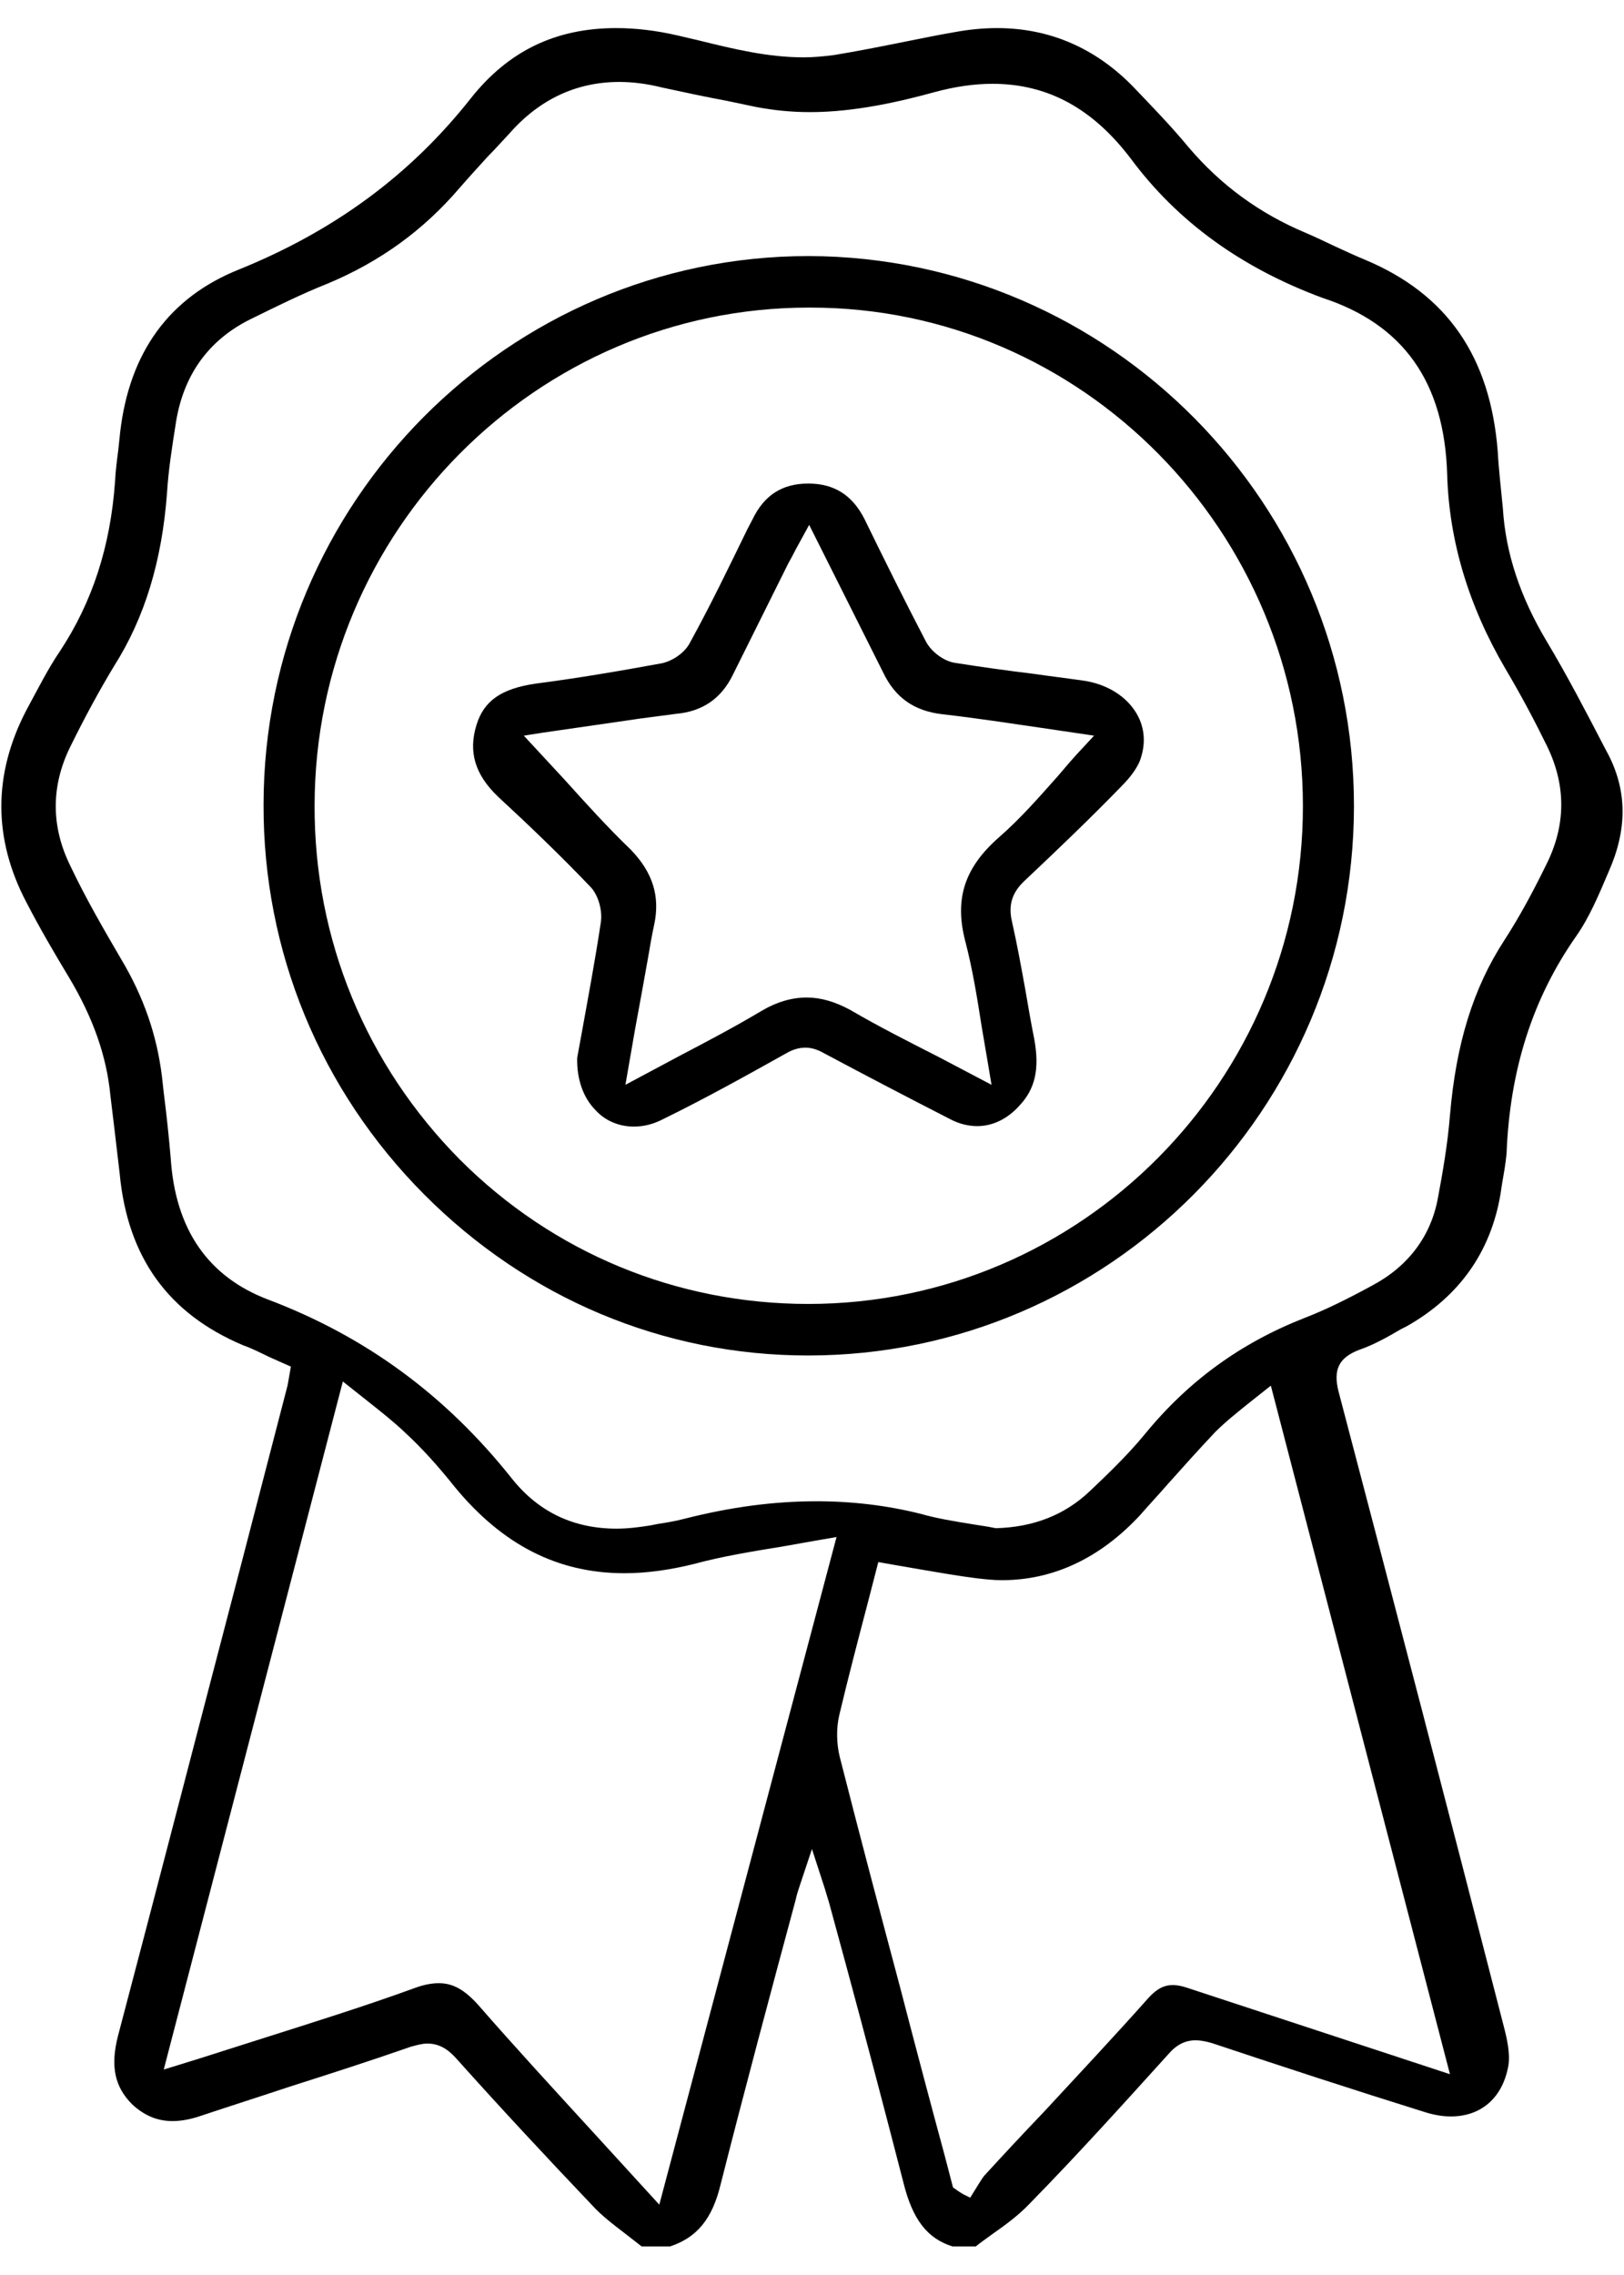 <svg width="35" height="49" viewBox="0 0 35 49" fill="none" xmlns="http://www.w3.org/2000/svg">
<g clip-path="url(#clip0_6730_3849)">
<path d="M34.669 16.265L34.589 16.115C34.189 15.345 33.779 14.555 33.329 13.805C32.769 12.865 32.449 11.925 32.389 10.945C32.369 10.735 32.349 10.545 32.329 10.345C32.309 10.135 32.289 9.925 32.279 9.725C32.119 7.685 31.189 6.335 29.419 5.595C29.199 5.505 28.989 5.405 28.769 5.305C28.559 5.205 28.349 5.105 28.139 5.015C27.139 4.595 26.309 3.985 25.619 3.175C25.239 2.715 24.829 2.295 24.419 1.865C23.609 1.035 22.619 0.605 21.489 0.605C21.189 0.605 20.879 0.635 20.559 0.695C20.199 0.755 19.829 0.835 19.469 0.905C18.969 1.005 18.469 1.105 17.979 1.185C17.749 1.215 17.529 1.235 17.319 1.235C16.549 1.235 15.809 1.055 15.079 0.875L14.609 0.765C14.139 0.655 13.689 0.605 13.279 0.605C11.979 0.605 10.959 1.095 10.149 2.115C8.839 3.775 7.199 4.975 5.149 5.805C3.649 6.405 2.789 7.585 2.589 9.315L2.549 9.695C2.519 9.925 2.489 10.155 2.479 10.375C2.379 11.775 1.989 12.965 1.299 14.015C1.039 14.395 0.829 14.815 0.569 15.295C-0.151 16.675 -0.151 18.065 0.569 19.435C0.859 19.995 1.169 20.525 1.489 21.055C2.009 21.925 2.299 22.755 2.379 23.595L2.459 24.255C2.499 24.595 2.539 24.935 2.579 25.275C2.749 27.085 3.629 28.295 5.239 28.975C5.439 29.045 5.629 29.145 5.819 29.235L6.269 29.435L6.199 29.835L5.179 33.765C4.299 37.125 3.429 40.495 2.539 43.865C2.379 44.505 2.469 44.945 2.849 45.325C3.109 45.565 3.389 45.685 3.719 45.685C3.909 45.685 4.119 45.645 4.349 45.565C4.979 45.355 5.609 45.155 6.239 44.945C7.119 44.665 7.989 44.385 8.849 44.085C8.989 44.045 9.109 44.015 9.209 44.015C9.519 44.015 9.709 44.195 9.859 44.365C10.809 45.425 11.779 46.465 12.759 47.495C12.969 47.725 13.209 47.905 13.469 48.105C13.589 48.195 13.709 48.295 13.829 48.385H14.439C15.019 48.195 15.349 47.795 15.529 47.055C16.049 45.005 16.599 42.955 17.149 40.915C17.169 40.815 17.199 40.725 17.239 40.605L17.499 39.825L17.769 40.655C17.809 40.785 17.839 40.885 17.869 40.985L18.239 42.345C18.659 43.895 19.069 45.455 19.469 47.005C19.669 47.815 19.989 48.215 20.529 48.385H21.029C21.139 48.295 21.259 48.215 21.379 48.125C21.679 47.915 21.949 47.715 22.179 47.475C23.219 46.415 24.219 45.305 25.179 44.245C25.359 44.035 25.549 43.945 25.769 43.945C25.869 43.945 25.979 43.965 26.119 44.005C27.649 44.515 29.179 45.015 30.719 45.495C30.909 45.555 31.099 45.585 31.269 45.585C31.929 45.585 32.389 45.175 32.509 44.485C32.549 44.225 32.479 43.915 32.409 43.645C31.239 39.095 30.049 34.535 28.849 29.975C28.729 29.505 28.849 29.245 29.289 29.075C29.609 28.965 29.909 28.795 30.199 28.625L30.319 28.565C31.449 27.925 32.129 26.965 32.339 25.715L32.369 25.515C32.409 25.285 32.449 25.065 32.469 24.845C32.539 23.045 33.029 21.505 33.969 20.165C34.249 19.765 34.449 19.295 34.669 18.775C35.069 17.875 35.069 17.055 34.669 16.265ZM14.209 47.485L12.819 45.965C11.959 45.025 11.119 44.115 10.299 43.175C10.009 42.855 9.759 42.715 9.459 42.715C9.309 42.715 9.139 42.745 8.949 42.815C7.879 43.205 6.759 43.555 5.689 43.895L4.399 44.305C4.309 44.335 4.209 44.365 4.079 44.405L3.529 44.575L7.389 29.755L7.919 30.175C8.209 30.405 8.489 30.625 8.729 30.855C9.089 31.185 9.449 31.585 9.799 32.025C10.829 33.275 12.019 33.885 13.459 33.885C13.929 33.885 14.439 33.815 14.959 33.685C15.589 33.515 16.219 33.415 16.889 33.305C17.159 33.255 18.029 33.105 18.029 33.105L14.209 47.485ZM31.249 44.675C31.249 44.675 26.019 42.955 25.589 42.815C25.469 42.775 25.369 42.755 25.279 42.755C25.089 42.755 24.929 42.835 24.749 43.035C24.019 43.855 23.259 44.665 22.509 45.475C22.069 45.935 21.639 46.395 21.209 46.865C21.169 46.915 21.129 46.985 21.089 47.045L20.909 47.335L20.749 47.255C20.749 47.255 20.649 47.195 20.599 47.155L20.539 47.115L20.359 46.425C20.039 45.245 19.729 44.075 19.399 42.805C18.959 41.155 18.519 39.495 18.099 37.845C18.029 37.565 18.019 37.225 18.089 36.935C18.279 36.135 18.489 35.335 18.699 34.535L18.929 33.645C18.929 33.645 19.609 33.765 19.849 33.805C20.259 33.875 20.659 33.945 21.059 33.995C21.239 34.015 21.419 34.035 21.589 34.035C22.709 34.035 23.719 33.555 24.579 32.625C24.769 32.405 24.969 32.195 25.159 31.975C25.499 31.595 25.839 31.215 26.189 30.845C26.409 30.625 26.649 30.435 26.909 30.225L27.389 29.845L31.249 44.675ZM33.319 18.635C33.029 19.225 32.749 19.745 32.419 20.255C31.749 21.285 31.379 22.485 31.249 24.025C31.199 24.645 31.089 25.275 30.989 25.805C30.839 26.625 30.349 27.275 29.579 27.685C29.029 27.985 28.559 28.215 28.119 28.385C26.739 28.925 25.609 29.745 24.669 30.895C24.299 31.345 23.859 31.765 23.479 32.125C22.949 32.625 22.279 32.895 21.459 32.915C21.279 32.875 21.099 32.855 20.929 32.825C20.559 32.765 20.189 32.705 19.839 32.605C19.119 32.425 18.369 32.335 17.599 32.335C16.689 32.335 15.759 32.455 14.739 32.715C14.549 32.765 14.359 32.795 14.169 32.825L14.019 32.855C13.769 32.895 13.529 32.925 13.289 32.925C12.359 32.925 11.609 32.565 11.039 31.855C9.619 30.065 7.899 28.795 5.789 27.995C4.489 27.505 3.779 26.485 3.679 24.945C3.639 24.475 3.589 24.005 3.529 23.535L3.489 23.175C3.379 22.295 3.099 21.475 2.609 20.655C2.259 20.055 1.849 19.355 1.509 18.635C1.099 17.795 1.099 16.935 1.509 16.095C1.829 15.445 2.139 14.875 2.459 14.345C3.119 13.305 3.489 12.085 3.599 10.625C3.629 10.125 3.709 9.625 3.789 9.115C3.949 8.085 4.489 7.325 5.399 6.875C5.929 6.615 6.489 6.335 7.069 6.105C8.189 5.635 9.119 4.965 9.899 4.055C10.099 3.825 10.299 3.605 10.509 3.375C10.669 3.215 10.819 3.045 10.979 2.875C11.629 2.135 12.429 1.765 13.349 1.765C13.639 1.765 13.949 1.805 14.269 1.885C14.729 1.985 15.199 2.085 15.679 2.175L16.299 2.305C16.669 2.375 17.049 2.415 17.459 2.415C18.429 2.415 19.409 2.185 20.139 1.985C20.579 1.865 20.999 1.805 21.389 1.805C22.579 1.805 23.549 2.335 24.369 3.415C25.379 4.775 26.749 5.765 28.499 6.415C30.249 6.985 31.129 8.235 31.189 10.215C31.229 11.645 31.649 13.045 32.439 14.395C32.789 14.985 33.079 15.535 33.339 16.065C33.759 16.925 33.749 17.785 33.319 18.635Z" fill="black"/>
<path d="M17.43 5.515C10.96 5.515 5.69 10.815 5.68 17.325C5.67 20.485 6.9 23.475 9.14 25.725C11.37 27.965 14.3 29.195 17.41 29.195H17.42C23.89 29.195 29.17 23.895 29.18 17.375C29.19 10.855 23.92 5.535 17.43 5.515ZM17.42 28.085C14.58 28.085 11.92 26.985 9.91 24.975C7.89 22.935 6.77 20.235 6.78 17.345C6.79 11.435 11.57 6.625 17.43 6.625H17.47C23.32 6.625 28.08 11.455 28.08 17.365C28.08 23.275 23.3 28.085 17.42 28.085Z" fill="black"/>
<path d="M24.499 15.375C24.279 14.995 23.849 14.725 23.319 14.655C22.969 14.605 22.629 14.565 22.289 14.515C21.709 14.445 21.139 14.365 20.569 14.275C20.339 14.235 20.079 14.045 19.959 13.825C19.499 12.945 19.059 12.055 18.629 11.175C18.369 10.665 17.979 10.415 17.419 10.415C16.859 10.415 16.469 10.665 16.219 11.185L16.109 11.395C15.709 12.215 15.319 13.025 14.879 13.825C14.779 14.035 14.529 14.225 14.269 14.285C13.289 14.465 12.389 14.615 11.539 14.725C10.799 14.835 10.429 15.095 10.269 15.615C10.089 16.195 10.239 16.685 10.729 17.155C11.379 17.755 12.069 18.415 12.719 19.095C12.889 19.265 12.989 19.605 12.949 19.865C12.829 20.665 12.679 21.465 12.549 22.185L12.439 22.785C12.429 23.245 12.569 23.645 12.839 23.915C13.049 24.145 13.349 24.265 13.659 24.265C13.869 24.265 14.079 24.215 14.289 24.105C15.189 23.665 16.089 23.165 16.929 22.695C17.079 22.605 17.219 22.565 17.359 22.565C17.489 22.565 17.619 22.605 17.759 22.685C18.659 23.165 19.559 23.635 20.459 24.095C20.659 24.205 20.869 24.255 21.059 24.255C21.389 24.255 21.709 24.105 21.969 23.815C22.309 23.455 22.409 23.025 22.289 22.375C22.219 22.025 22.159 21.675 22.099 21.325C22.009 20.825 21.919 20.335 21.809 19.845C21.699 19.385 21.909 19.125 22.119 18.935C22.819 18.275 23.509 17.615 24.169 16.935C24.359 16.745 24.489 16.565 24.559 16.405C24.699 16.045 24.679 15.685 24.499 15.375ZM23.319 16.125C23.139 16.315 22.969 16.515 22.799 16.715C22.399 17.165 21.989 17.635 21.529 18.035C20.789 18.685 20.569 19.355 20.799 20.255C20.959 20.865 21.059 21.485 21.159 22.125C21.209 22.405 21.369 23.365 21.369 23.365L20.209 22.755C19.559 22.425 18.929 22.105 18.329 21.755C17.999 21.575 17.689 21.485 17.389 21.485C17.069 21.485 16.749 21.575 16.409 21.775C15.839 22.115 15.269 22.415 14.659 22.735L13.479 23.365L13.689 22.155C13.789 21.625 13.879 21.115 13.969 20.615C14.009 20.375 14.049 20.145 14.099 19.915C14.229 19.305 14.069 18.795 13.599 18.305C13.099 17.825 12.629 17.305 12.169 16.795L11.289 15.845L11.669 15.785C12.019 15.735 13.809 15.475 13.809 15.475L14.569 15.375C15.139 15.325 15.549 15.045 15.799 14.525L16.989 12.135C17.039 12.045 17.089 11.955 17.149 11.835L17.439 11.305C17.439 11.305 18.719 13.855 19.029 14.475C19.289 15.025 19.699 15.315 20.319 15.385C21.029 15.465 21.739 15.575 22.429 15.675L23.579 15.845L23.319 16.125Z" fill="black"/>
</g>
<defs>
<clipPath id="clip0_6730_3849">
<rect width="34.94" height="47.79" fill="white" transform="translate(0.029 0.605)"/>
</clipPath>
</defs>
</svg>
